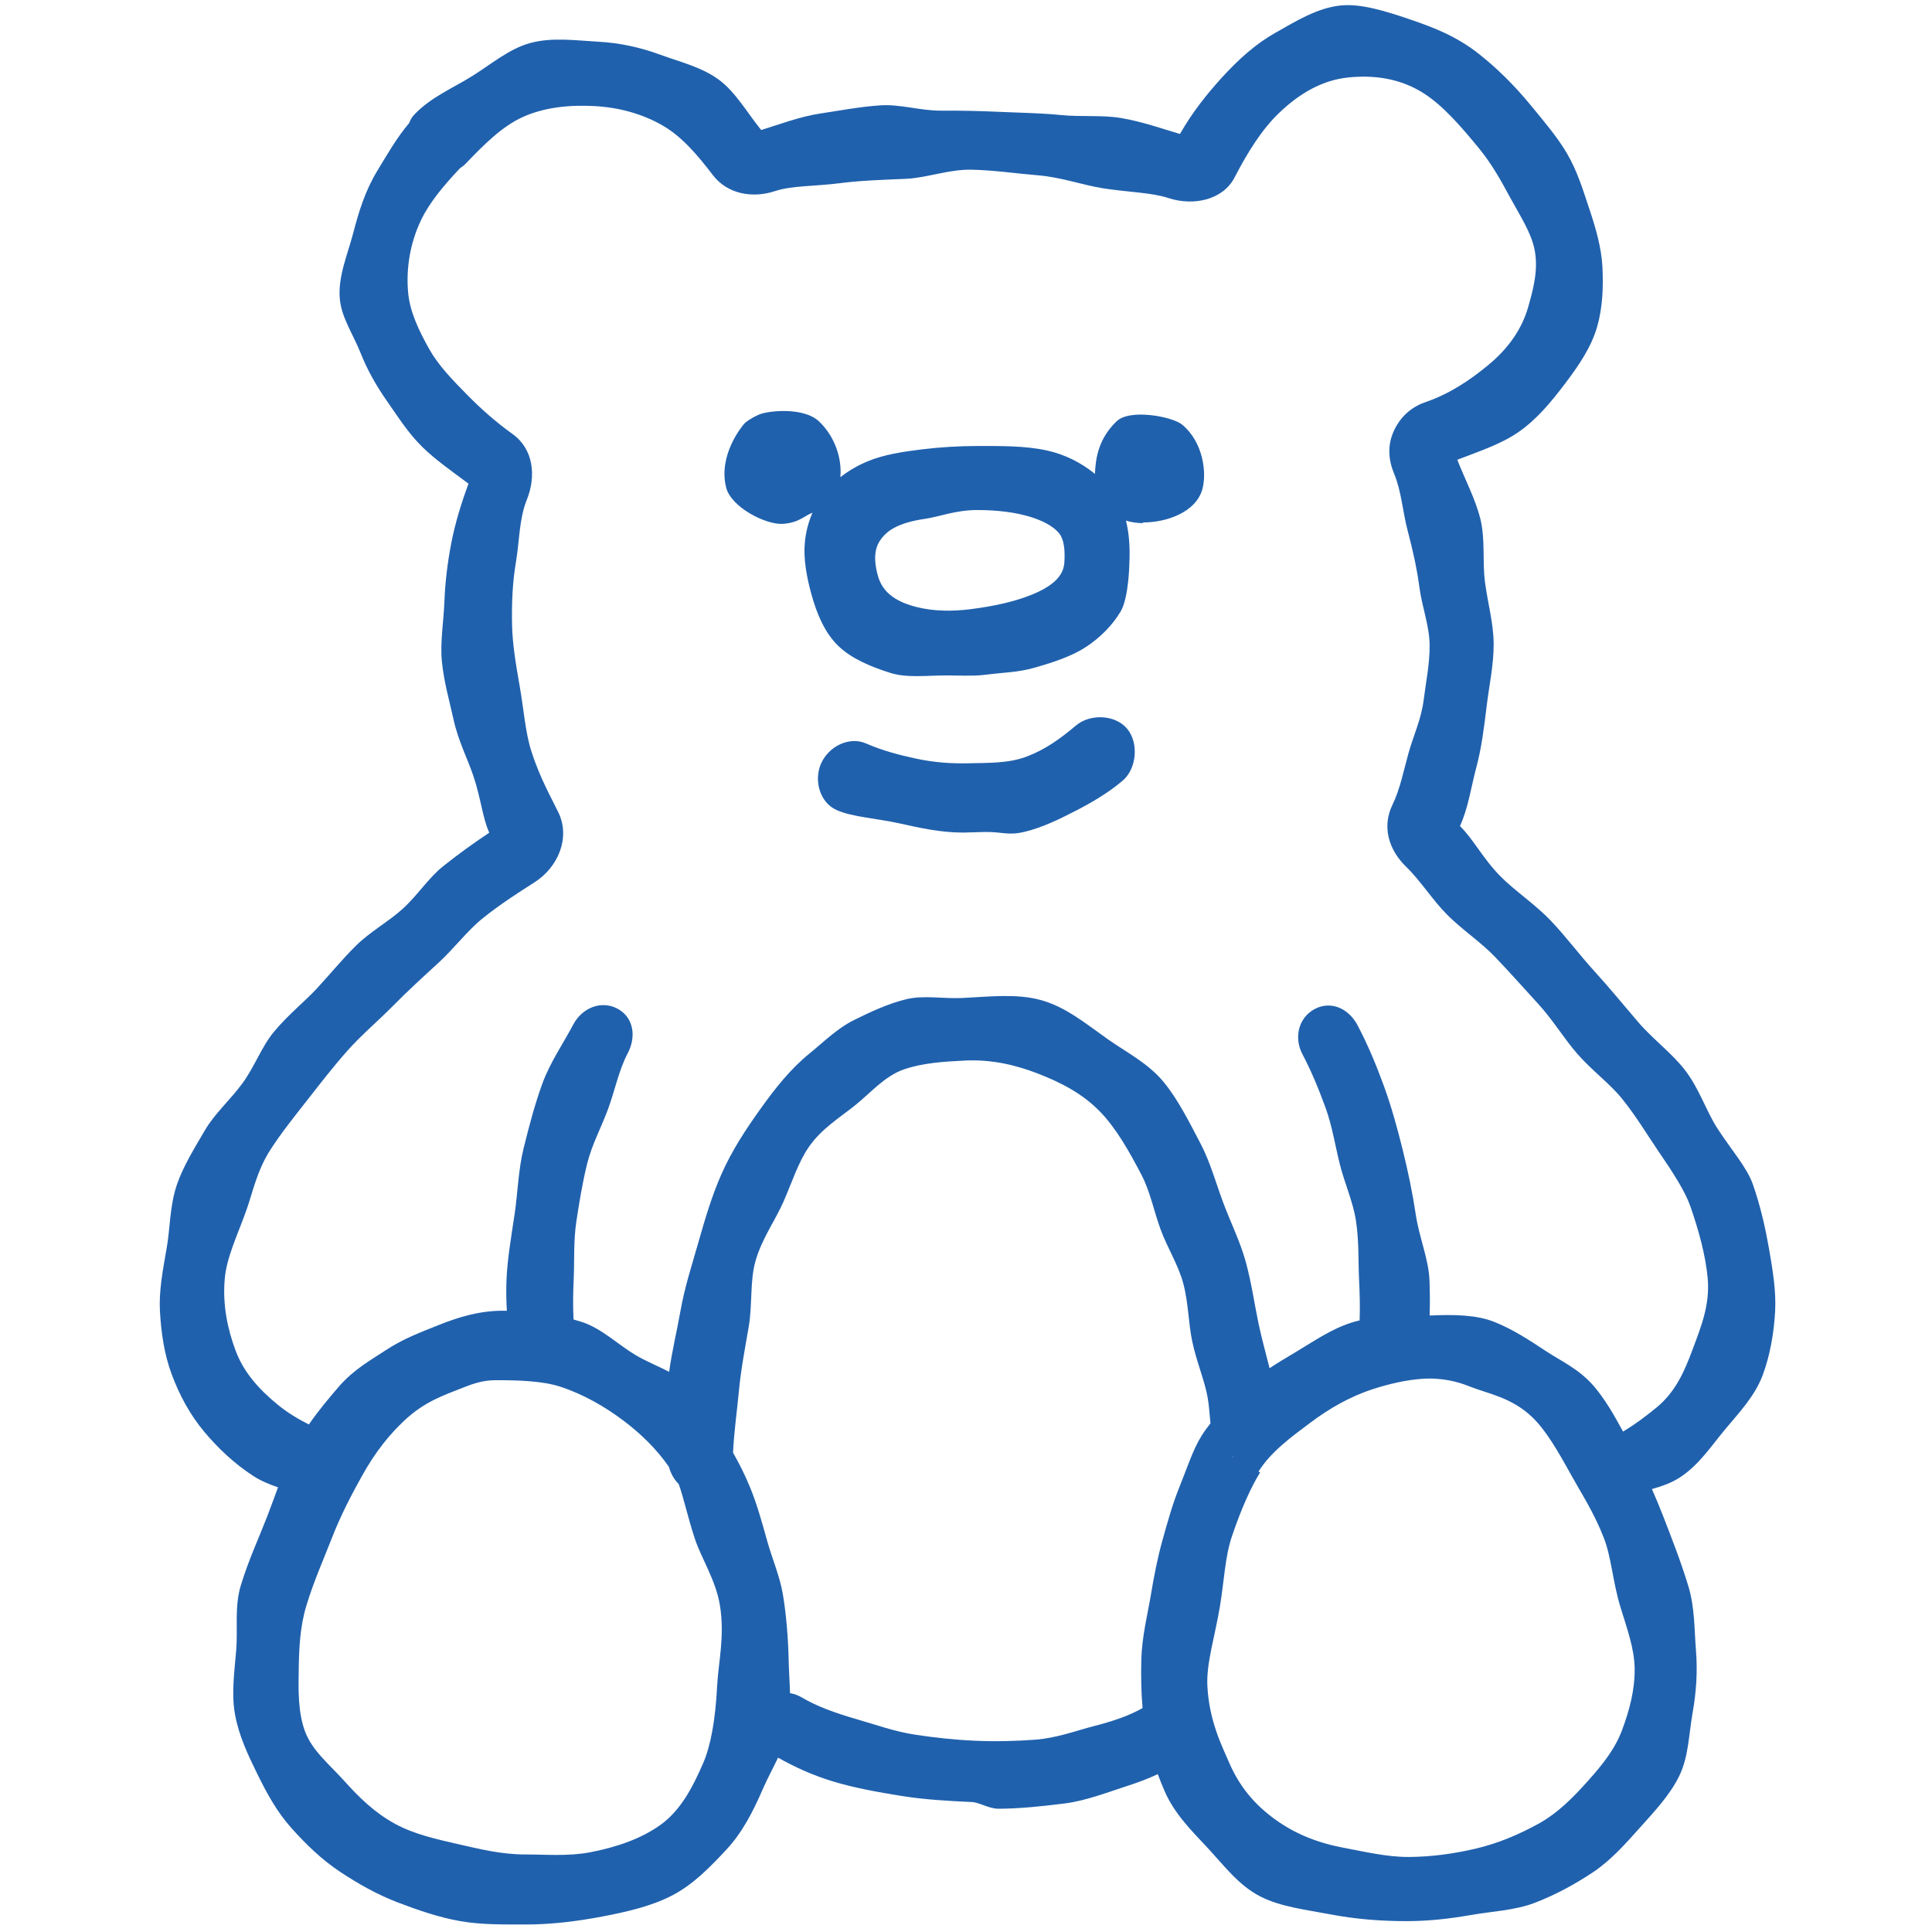 <?xml version="1.0" encoding="UTF-8"?>
<svg id="Layer_1" data-name="Layer 1" xmlns="http://www.w3.org/2000/svg" viewBox="0 0 1080 1080">
  <defs>
    <style>
      .cls-1 {
        fill: none;
      }

      .cls-2 {
        fill: #2061ad;
      }
    </style>
  </defs>
  <rect class="cls-1" x="2.23" y="12.85" width="1080" height="1080"/>
  <g>
    <path class="cls-2" d="M601.42,405.6c-8.64,7.34-17.5,13.63-27.77,17.43-10.08,3.73-20.94,3.39-32.46,3.65-9.5.22-19-.45-29.02-2.59-9.56-2.04-18.92-4.5-28.06-8.5-9.49-4.15-20.99,1.77-25.15,11.26-4.15,9.49-.66,21.88,8.83,26.03,8.94,3.91,21.78,4.46,35.42,7.48,10.86,2.4,22.43,5.06,35.33,5.06,1.19,0,10.24-.3,11.44-.33,10.51-.24,13.31,2.22,22.99-.15,10-2.44,19.56-7.17,28.62-11.85,8.93-4.61,18.04-9.95,26-16.71,7.89-6.71,9.11-21.21,2.41-29.1-6.71-7.89-20.68-8.39-28.57-1.68Z"/>
    <path class="cls-2" d="M660.66,237.26c-5.34-4.33-29.11-9-36.58-1.66s-11.58,15.95-11.98,29.32c-7.74-6.3-16.87-10.92-26.96-13.12-12.44-2.71-26.2-2.48-38.93-2.48-9.83,0-20.44.6-30.84,1.88-10.42,1.28-21.08,2.84-30.28,6.65-5.47,2.27-10.69,5.25-15.33,8.91.99-10.55-3.08-22.73-11.82-31.1s-28.95-6.03-33.71-3.89-7.41,4.17-8.21,5.1c-1.37,1.6-14.62,17.58-10.11,35.63,2.79,11.18,22.52,21.06,31.82,20.34s12.03-4.69,16.46-6.21c-2.3,5.22-3.77,10.91-4.3,16.82-.77,8.61.83,18.33,3.66,28.64,2.98,10.85,7.4,21.56,15,28.93,7.35,7.13,18.04,11.6,28.95,15.08,9.46,3.02,20.34,1.46,31.95,1.46,5.65,0,14.49.48,20.56-.28,11.48-1.43,18.82-1.38,27.81-3.9,11.38-3.19,21.44-6.63,29.17-11.67,8.19-5.34,14.97-12.34,19.46-19.9,4.59-7.73,4.86-26.85,4.86-26.85.43-8.88-.11-16.85-1.9-23.94,2.76.87,5.81,1.37,9.13,1.42.23,0,.46-.39.69-.39,12.63,0,29.18-5.54,32.87-18.47,2.63-9.2.49-26.65-11.42-36.31ZM595.06,313.2c-.21,4.39-.65,12.98-21.39,20.42-7.56,2.71-17.52,5.22-31.43,6.96-10.08,1.26-20.47,1.11-29.66-1.2-10.75-2.7-19.08-7.48-21.83-17.52-2.87-10.46-1.38-16.41,1.89-20.7,2.92-3.83,8.28-8.83,24.71-11.17,7.52-1.08,16.91-4.88,28.86-4.88,24.41,0,39.19,5.97,44.94,12.01,1.09,1.14,4.48,4.11,3.9,16.08Z"/>
    <path class="cls-2" d="M988.7,697.09c-1.95-11.14-4.61-22.91-8.79-34.92-3.35-9.64-12.06-19.29-19.91-31.44-6.21-9.61-10.1-22.25-18.24-32.74-7.34-9.46-17.85-17.1-26.15-26.81-8.01-9.37-15.93-19.05-24.31-28.24-8.52-9.35-16.02-19.5-24.38-28.25-9.04-9.46-19.86-16.45-28.05-24.71-9.9-9.97-15.19-20.85-22.75-28.21,4.74-10.39,6.07-21.23,9.15-32.75,2.96-11.07,4.37-22.6,5.79-34.39,1.38-11.44,3.98-22.99,3.91-34.79-.07-11.58-3.4-23.03-4.88-34.68-1.46-11.55.26-23.8-2.57-35.14-2.83-11.34-8.68-22.17-12.88-33.02,12.16-4.68,24.48-8.74,34.1-15.4,10.62-7.35,18.63-17.3,25.83-26.76,7.57-9.95,14.93-20.5,18.31-32.4,2.99-10.53,3.47-22.1,2.88-33.35-.56-10.6-3.67-21.45-7.34-32.39-3.34-9.97-6.58-20.86-12.43-30.88-5.31-9.09-12.66-17.67-19.99-26.62-9.88-12.07-19.86-21.64-29.41-29.16-12.53-9.87-25.36-14.68-36.64-18.59-15.48-5.36-29.26-9.56-40.6-8.38-12.94,1.35-24.69,8.63-36.43,15.27-10.83,6.12-20.37,14.6-29.75,24.88-8.31,9.1-16.66,19.53-23.55,31.66-9.49-2.77-20.9-6.88-33.1-8.93-10.42-1.75-21.96-.5-33.65-1.66-10.85-1.08-22.04-1.23-33.45-1.74-11.14-.51-22.29-.78-33.47-.7-11.38.07-22.79-3.69-33.71-2.97-11.65.77-22.88,2.96-33.4,4.53-12.04,1.79-23.64,6.35-33.33,9.26-7.72-9.49-14.3-21.21-23.57-28.05-9.71-7.17-21.91-10.02-32.91-14.06-11.09-4.08-22.44-6.57-34.41-7.23-12.68-.71-25.86-2.6-38.07.67-11.96,3.21-22.09,12.02-33.08,18.83-10.36,6.42-22.59,11.55-31.65,20.99-1.44,1.5-2.45,3.17-3.08,4.94-7.19,8.55-12.5,17.97-17.8,26.68-6.85,11.26-10.39,22.96-13.44,34.66-3.22,12.36-8.69,24.54-7.54,37.06.97,10.48,7.55,19.91,11.56,30.04,3.78,9.54,8.77,18.43,15.16,27.53,5.85,8.32,11.43,17.27,19.39,25.12,7.25,7.14,16.89,13.85,25.84,20.52-4.02,10.73-7.51,22.27-9.58,32.92-2.18,11.21-3.48,22.1-3.9,32.97-.44,11.44-2.47,22.69-1.41,33.46,1.13,11.54,4.31,22.45,6.6,32.84,2.57,11.66,7.84,21.75,11.09,31.46,4.13,12.33,5.05,23.25,8.79,31.46-8.28,5.55-16.76,11.52-25.97,18.91-8.11,6.51-14.22,16.28-22.69,23.89-7.92,7.12-17.89,12.51-25.84,20.35-7.71,7.6-14.66,16.17-22.14,24.23-6.35,6.84-15.58,14.18-23.7,23.89-6.82,8.15-10.81,19.5-17.61,28.8-6.64,9.08-15.45,16.82-20.99,26.26-6.02,10.25-12.14,20.26-15.53,30.01-4.18,12.01-3.86,24.48-5.81,35.62-2.19,12.51-4.44,24.16-3.81,35.51.69,12.44,2.5,24.31,6.56,35.26,4.33,11.66,10.24,22.62,18.17,32.1,7.59,9.08,16.69,17.78,27.52,24.8,4.15,2.69,8.82,4.62,13.76,6.32-1.91,5.18-3.84,10.54-5.95,16.01-4.61,11.92-10.49,24.55-14.82,38.7-3.66,11.99-1.64,24.65-2.59,36.19-1.02,12.36-2.76,24.23-.72,35.8,2.11,11.95,7.21,22.76,12.53,33.56,5.22,10.6,10.84,21.06,19.09,30.26,8.04,8.97,16.8,17.52,27.02,24.31,9.93,6.6,20.69,12.73,32.23,17.15,11.09,4.25,22.91,8.38,35.11,10.52,11.7,2.05,24.18,1.88,36.56,1.88,14,0,28.41-1.72,42.82-4.46,13.87-2.64,27.24-5.75,38.58-11.54,12.21-6.23,21.72-16.14,30.73-25.8,8.91-9.55,14.86-21.12,20.38-33.83,2.59-5.97,5.79-11.77,8.55-17.63,8.7,4.89,18.85,9.69,30.67,13.27,11.79,3.57,24.82,5.96,38.46,8.14,12.66,2.03,25.8,2.78,39.12,3.39,4.49.2,9.49,3.74,14.99,3.74,11,0,23.85-1.27,37.04-2.95,11.94-1.52,23.79-6.2,35.62-10.01,5.65-1.82,11.12-3.92,16.38-6.36,1.19,3.21,2.47,6.39,3.83,9.53,5.52,12.71,15.13,22.15,24.04,31.7,9.01,9.66,17.27,20.93,29.48,27.16,11.34,5.78,25.13,7.32,38.99,9.96,14.41,2.75,28.58,3.81,42.59,3.81,12.38,0,24.26-1.35,35.97-3.4,12.2-2.13,24.72-2.58,35.81-6.83,11.54-4.42,22.49-10.4,32.42-17,10.22-6.79,18.36-16.08,26.4-25.05,8.25-9.2,16.68-18.15,21.9-28.75,5.32-10.8,5.39-23.28,7.5-35.23,2.04-11.57,2.9-23,1.89-35.36-.95-11.54-.59-23.71-4.25-35.7-4.32-14.15-9.39-26.98-14-38.89-2.06-5.33-4.19-10.43-6.35-15.31,5.62-1.62,10.94-3.47,15.5-6.43,10.83-7.02,17.83-17.88,25.42-26.96,7.93-9.48,16.68-18.68,21.01-30.34,4.07-10.95,6.25-23.22,6.94-35.66.63-11.35-1.39-23.43-3.58-35.94ZM400.9,942.2c-1,19.54-3.61,33.7-7.86,43.49-5.92,13.63-12.58,26.31-23.78,34.39-10.43,7.52-24.12,12.45-39.4,15.36-12.2,2.32-24.53,1.22-36.27,1.22-13.06,0-25.15-2.96-37.08-5.68-12.76-2.91-24.88-5.59-35.63-11.43-11.4-6.19-20.17-14.78-28.46-24.03-8.15-9.09-17.95-16.87-21.93-27.71-3.97-10.8-3.71-23.14-3.49-35.37.2-11.07.66-23.09,4.33-35.1,4.28-14,9.69-25.96,13.88-36.79,5.52-14.27,11.68-25.61,17.03-35.3,7.94-14.37,15.96-23.73,23.5-30.89,11.71-11.12,22.86-14.56,33.47-18.8,5.14-2.06,10.87-4.02,17.85-4.02,12.01,0,25.93.27,36.32,3.68,12.83,4.22,24.74,11.11,35.07,18.87,9.76,7.33,18.71,16.08,25.5,25.93,1,3.67,2.87,7.03,5.44,9.55,2.9,7.94,5.12,18.86,9.06,30.66,3.75,11.22,11.62,22.98,13.96,36.99,2.87,17.22-.87,32.32-1.51,44.98ZM611.63,964.86c-9.94,2.56-20.8,6.73-32.97,7.64-10.59.79-22.09,1.1-33.93.57-11.22-.51-22.54-1.75-33.22-3.38-11.57-1.76-22.33-5.7-32.23-8.53-12.28-3.51-23.02-7.46-30.88-12.17-2.11-1.27-4.41-2.1-6.77-2.53-.17-6.19-.62-12.29-.75-18.12-.3-13.52-1.43-26.21-3.23-36.99-1.7-10.18-5.99-19.96-8.77-29.92-2.89-10.31-5.66-20.36-9.41-29.57-2.95-7.26-6.29-13.84-9.7-19.81.56-11.85,2.23-23.17,3.25-34.15,1.19-12.71,3.53-24.58,5.49-36.07,2.16-12.68.65-25.52,3.75-36.67,3.47-12.5,11.03-22.79,15.66-33.29,4.93-11.2,8.3-22.26,14.43-31,6.94-9.89,16.76-15.91,25.3-22.71,9.03-7.18,16.75-16.58,27.64-20.36,10.32-3.58,22.16-4.37,34.22-4.95,14.8-.7,28.22,2.45,40.55,7.23,12.51,4.86,25.09,11.08,35.22,21.7,8.71,9.13,15.69,21.36,22.74,34.82,4.96,9.46,7,20.38,10.76,30.66,3.75,10.24,9.86,19.73,12.64,30.06,2.92,10.84,2.88,22.11,4.98,32.23,2.42,11.61,6.93,21.96,8.65,31.45.92,5.1,1.09,10.1,1.63,14.61-1.77,2.23-3.43,4.52-4.93,6.9-4.96,7.86-8.22,18.36-12.49,28.85-3.75,9.22-6.58,19.41-9.46,29.72-2.79,9.97-4.75,20.27-6.45,30.45-1.8,10.77-5.06,23.27-5.36,36.8-.19,8.47-.1,17.44.71,26.47-7.37,4.27-16.56,7.37-27.09,10.08ZM689.47,814.74s-.45-.3-.68-.68c.09.04.18.08.27.12.2.27.41.55.41.55ZM906.86,966.82c-3.98,10.84-11.06,19.66-19.21,28.74-8.2,9.15-16.71,17.96-27.96,24.11-10.62,5.81-22.16,10.78-34.76,13.73-11.78,2.76-24.32,4.57-37.22,4.66-12.14.09-24.42-2.84-37.06-5.24-15.28-2.91-27.34-8.18-37.77-15.7-11.19-8.07-19.74-17.91-25.66-31.54-4.25-9.79-11.3-23.62-12.29-43.17-.64-12.65,4.15-27.24,7.02-44.46,2.34-14.01,2.83-27.51,6.57-38.73,5.25-15.72,11.08-28.47,15.9-36.11,0,0-1.1-.27-.78-.7,6.98-11.05,18.13-19.06,28.84-27.1,10.33-7.76,21.79-14.45,34.62-18.66,9.6-3.16,18.83-5.14,27.06-5.82,11.83-.98,21.12,1.72,26.91,4.04,10.61,4.25,23.63,6.11,35.34,17.23,7.54,7.16,14.12,18.39,22.06,32.76,5.35,9.69,12.62,20.72,18.14,34.99,4.19,10.83,4.91,24.37,9.18,38.37,3.67,12.02,7.78,23.14,7.98,34.21.22,12.23-2.94,23.61-6.91,34.4ZM946.25,754.16c-4.46,12-9.45,23.8-20.21,32.62-5.53,4.53-11.73,9.29-18.76,13.47-5.21-9.65-10.28-18.36-16.3-25.36-8.31-9.67-18.6-14.19-26.82-19.63-9.89-6.55-18.76-12.28-28.73-16.27-10.1-4.04-22.58-4.21-36.26-3.6.22-6.28.18-12.95-.09-19.85-.46-11.66-5.76-23.79-7.68-36.72-1.79-11.98-4.3-24.06-7.35-36.34-3-12.05-6.25-23.93-10.49-35.54-4.35-11.92-9.09-23.25-14.75-33.94-4.85-9.15-14.7-13.81-23.86-8.96-9.15,4.85-11.74,16.09-6.9,25.24,4.92,9.3,9.14,19.54,12.95,30,3.69,10.13,5.34,21.08,7.99,31.61,2.69,10.72,7.39,21.01,8.99,31.46,1.74,11.32,1.26,22.52,1.73,32.65.39,8.32.61,16.11.32,23.12-1.72.4-3.44.86-5.13,1.42-11.24,3.69-21.08,10.63-31,16.52-4.8,2.85-9.59,5.71-14.2,8.78-1.91-7.73-4.3-16.04-6.17-24.95-2.3-10.96-3.93-22.81-7.18-34.64-3.06-11.14-8.41-21.84-12.59-33.04-4.12-11.03-7.21-22.55-12.67-32.97-6.49-12.37-12.5-24.45-20.4-34.14-8.76-10.75-21.01-16.84-31.36-24.13-12.11-8.53-23.54-18.18-37.72-21.99-13.6-3.66-28.45-1.83-43.78-1.1-10.69.51-21.49-1.69-31.28.7-10.25,2.5-19.93,7.08-29.13,11.62-9.26,4.56-16.71,12.04-24.84,18.65-10.64,8.65-19.2,19.4-27.81,31.49-7.83,11-15.54,22.54-21.58,36.25-5.12,11.62-8.93,24.25-12.78,37.84-3.48,12.28-7.67,24.93-10.1,38.77-1.9,10.82-4.66,21.96-6.26,33.66-6.18-3.21-12.84-5.86-18.81-9.4-9.91-5.89-18.74-14.79-29.99-18.48-1.53-.5-3.08-.96-4.64-1.38-.36-6.85-.29-14.42.09-22.55.47-10.14-.2-21.32,1.54-32.64,1.61-10.45,3.36-21.45,6.05-32.17,2.64-10.54,8.03-20.43,11.72-30.56,3.81-10.46,5.97-21.61,10.9-30.91,4.85-9.15,3.38-20.09-5.77-24.94-9.16-4.85-19.8-.32-24.65,8.83-5.66,10.69-12.98,21.19-17.33,33.12-4.24,11.61-7.42,23.89-10.42,35.94-3.06,12.28-3.28,25.02-5.07,37-1.93,12.93-4.09,25.28-4.55,36.94-.24,5.97-.11,11.66.21,17.08-14.58-.49-27.43,3.69-38.11,7.97-9.97,3.99-19.81,7.6-29.7,14.14-8.22,5.44-17.87,10.7-26.18,20.37-5.36,6.24-11.22,13.13-16.67,21.06-6.49-3.26-12.29-6.85-17.43-11.06-10.76-8.82-19.09-18.27-23.55-30.27-4.39-11.82-7.41-25.37-6.02-40.44,1.14-12.27,7.46-24.78,12.43-39.06,3.18-9.15,5.65-21.16,12.97-32.6,5.82-9.1,13.3-18.46,21.02-28.3,6.96-8.88,14.22-18.31,22.23-27.32,7.7-8.66,16.85-16.32,25.11-24.69,8.33-8.45,17.04-16.42,25.51-24.17,9.01-8.25,16.24-18.07,24.9-25.04,10-8.04,20.23-14.53,29.03-20.16,13.16-8.42,20.06-24.83,13.31-38.96-3.57-7.46-10.2-18.89-15.09-34.06-3.45-10.7-4.26-23.39-6.59-36.65-2.1-11.97-4.04-23.23-4.26-34.53-.23-12.07.26-23.5,2.17-34.73,2-11.74,1.73-24.09,6.07-34.83,5.38-13.33,3.73-28.41-7.96-36.79-9.76-6.99-17.93-14.37-25.24-21.78-8.52-8.64-16.24-16.62-21.3-25.63-5.86-10.44-10.84-20.89-11.82-31.52-1.21-13.14.9-27.27,7.05-40.33,4.71-10,12.74-19.56,21.94-29.33,1.15-.72,2.25-1.59,3.29-2.67,9.96-10.37,20.01-20.56,31.67-25.88,12.67-5.78,27.1-6.9,40.5-6.16,13.14.73,26.41,4.21,37.98,10.94,10.85,6.31,19.52,16.67,27.96,27.69,8.07,10.53,22.12,13.07,34.74,8.86,9.4-3.13,22.32-2.6,36.58-4.45,11.13-1.44,23.35-1.83,36.5-2.4,11.71-.5,24-5.36,36.69-5.1,12.59.25,25.09,2.15,37.04,3.12,13.05,1.06,25.1,5.47,36.4,7.26,14.15,2.24,27.08,2.32,36.66,5.47,14.34,4.71,30.57.82,36.89-11.37,7.65-14.75,15.45-27.07,24.96-36.2,12.04-11.56,24.81-18.39,38.51-19.82,13.47-1.4,28.51.02,42.31,8.82,10.72,6.84,20.64,18.21,31.05,30.93,7.27,8.89,12.43,18.36,17.16,27.11,5.54,10.23,11.84,19.64,13.78,29.3,2.26,11.24-.73,22.19-3.53,32.04-3.56,12.53-11.17,23.36-22.54,32.7-9.51,7.82-20.79,15.72-34.97,20.6-8.13,2.79-14.19,8.46-17.71,16.28-3.51,7.81-3.03,15.82.26,23.74,4.13,9.93,4.76,21.25,7.57,31.86,2.76,10.44,5.15,20.93,6.58,31.76,1.42,10.76,5.64,21.49,5.69,32.37.05,10.45-2.13,20.77-3.36,30.65-1.3,10.41-5.75,19.89-8.42,29.43-2.83,10.15-4.73,20.22-9.05,29.1-5.89,12.1-2.04,25.09,7.64,34.46,8.22,7.96,14.59,18.44,23.15,27.03,8.24,8.27,18.44,14.92,26.68,23.5,8.22,8.56,16.09,17.51,24.01,26.13,8.18,8.89,14.36,19.3,21.91,27.97,8.12,9.33,18.12,16.51,25.11,25.23,8.08,10.06,14.24,20.48,20.23,29.23,8.27,12.06,14.97,22.5,17.86,30.81,4.97,14.28,8.53,27.83,9.67,40.11,1.4,15.07-3.98,27.9-8.37,39.72Z"/>
  </g>
  <rect class="cls-1" width="1080" height="1080"/>
</svg>